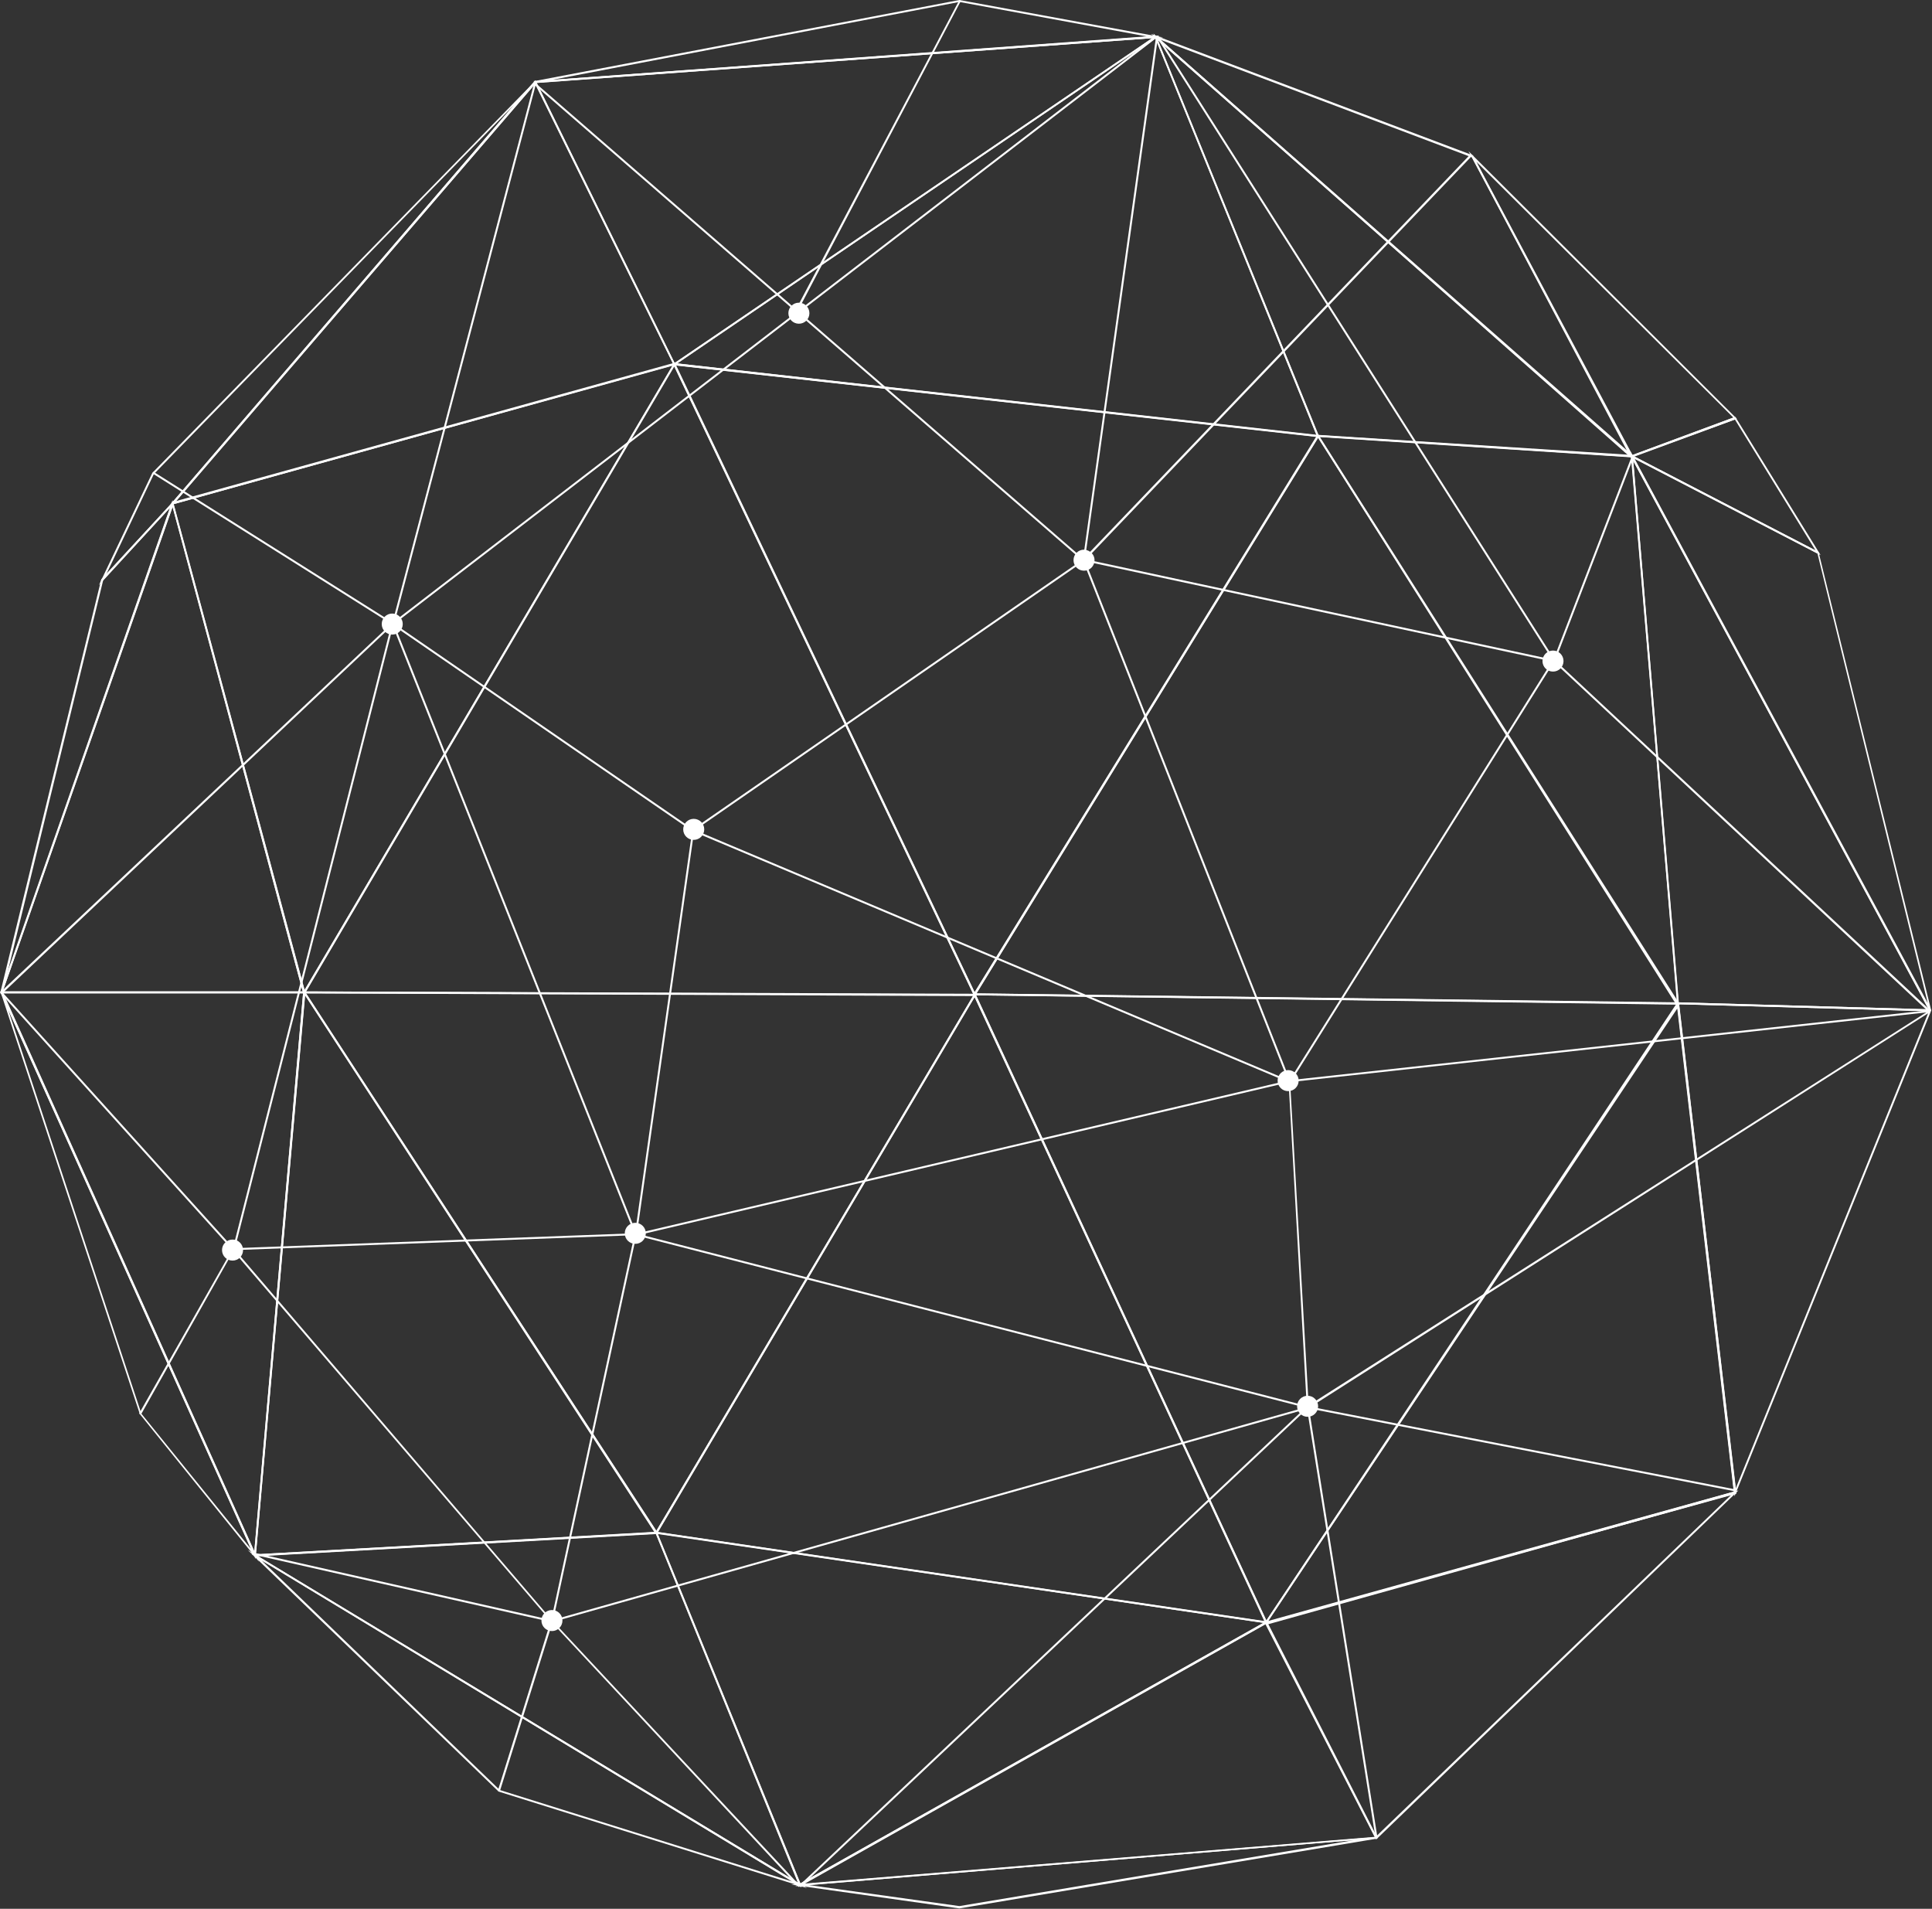 <?xml version="1.0" encoding="UTF-8"?> <svg xmlns="http://www.w3.org/2000/svg" width="496" height="490" viewBox="0 0 496 490" fill="none"><rect x="0" y="0" width="496" height="490" fill="#333333" stroke="none"/> <g clip-path="url(#clip0_1759_84)"> <path d="M77.699 255L173.199 93L173.399 93.4L250.599 255.5H250.199L77.699 255ZM173.099 94.1L78.599 254.5L249.799 255.1L173.099 94.1Z" fill="white"></path> <path d="M250.199 255.8L249.999 255.4L172.699 93.2H173.099L338.799 111.7L338.599 112L250.199 255.8ZM173.499 93.8L250.199 254.7L337.899 112.1L173.499 93.8Z" fill="white"></path> <path d="M338.698 112.2H338.298L172.398 93.7L172.998 93.3L296.798 9.1L296.898 9.4L338.698 112.2ZM173.798 93.3L337.998 111.7L296.598 9.8L173.798 93.3Z" fill="white"></path> <path d="M173 93.9L172.9 93.6L137 20.8H137.4L297.6 9.1L173 93.9ZM137.8 21.3L173.2 93.2L295.8 9.8L137.8 21.3Z" fill="white"></path> <path d="M137.401 21.3L137.301 20.8L246.301 0L298.601 9.6L137.401 21.3ZM246.301 0.5L141.701 20.5L294.701 9.4L246.301 0.5Z" fill="white"></path> <path d="M419.702 117.4L338.202 112.1L338.102 112L296.102 8.6L419.702 117.4ZM338.502 111.7L418.302 116.9L297.302 10.4L338.502 111.7Z" fill="white"></path> <path d="M419.5 118.2L295.5 8.7L378.2 39.9V40L419.5 118.2ZM297.9 10.2L417.9 116.1L377.9 40.4L297.9 10.2Z" fill="white"></path> <path d="M418.8 117.4L377 38.8L445.9 107.5L418.8 117.4ZM379 41.5L419.1 116.8L445 107.2L379 41.5Z" fill="white"></path> <path d="M467.401 142.5L418.301 117.1L445.501 107L467.401 142.5ZM419.601 117.2L466.101 141.3L445.401 107.7L419.601 117.2Z" fill="white"></path> <path d="M431.301 257.9H430.801L249.801 255.5L250.001 255.1L338.401 111.5L338.601 111.8L431.301 257.9ZM250.701 255L430.401 257.3L338.401 112.4L250.701 255Z" fill="white"></path> <path d="M325.001 417L324.801 416.6L249.801 255L431.301 257.4L431.101 257.8L325.001 417ZM250.601 255.5L325.101 416L430.301 257.8L250.601 255.5Z" fill="white"></path> <path d="M168.499 394L168.299 393.6L77.699 254.5H78.099L250.599 255.2L250.399 255.6L168.499 394ZM78.599 255L168.499 393L249.799 255.7L78.599 255Z" fill="white"></path> <path d="M65.199 399.5V399.2L77.899 254L78.299 254.6L168.999 393.7H168.599L65.199 399.5ZM78.299 255.5L65.699 399L167.999 393.3L78.299 255.5Z" fill="white"></path> <path d="M205.902 484.5L64.602 399H65.402L168.602 393.2L168.702 393.4L205.902 484.5ZM66.302 399.5L204.902 483.3L168.402 393.8L66.302 399.5Z" fill="white"></path> <path d="M207.202 484.7L128.002 459.9L63.602 397.9L207.202 484.7ZM128.302 459.5L203.402 483L67.202 400.6L128.302 459.5Z" fill="white"></path> <path d="M66.499 400.9L35.899 363L0.199 254.8L0.699 254.6L66.499 400.9ZM36.299 362.9L64.399 397.6L2.099 259.2L36.299 362.9Z" fill="white"></path> <path d="M246.302 489.9L203.102 483.8L353.302 471.5L353.402 472L246.302 489.9ZM207.602 483.9L246.302 489.3L347.402 472.4L207.602 483.9Z" fill="white"></path> <path d="M205.202 484.2L168.102 393.1L168.502 393.2L325.802 416.3L325.202 416.7L205.202 484.2ZM168.902 393.8L205.502 483.5L324.402 416.6L168.902 393.8Z" fill="white"></path> <path d="M204.199 484.2L205.199 483.6L325.199 416.1L325.299 416.3L353.699 471.9H353.299L204.199 484.2ZM324.999 416.9L206.499 483.6L352.999 471.6L324.999 416.9Z" fill="white"></path> <path d="M353.299 472.2L353.099 471.9L324.699 416.6L324.999 416.5L446.299 382.6L445.599 383.3L353.299 472.2ZM325.399 417L353.299 471.4L444.499 383.7L325.399 417Z" fill="white"></path> <path d="M65.6 400.2L0 254.5H78.4V254.8L65.6 400.2ZM0.8 255L65.3 398.3L77.8 255H0.8Z" fill="white"></path> <path d="M43.602 129.7L44.102 129.1L137.402 20.6L137.602 20.9L173.402 93.6L43.602 129.7ZM137.402 21.5L45.102 128.8L172.802 93.4L137.402 21.5Z" fill="white"></path> <path d="M78.4 255H0L0.1 254.7L44.3 128.4L78.4 255ZM0.7 254.5H77.7L44.3 130.1L0.7 254.5Z" fill="white"></path> <path d="M0.602 254.8L0.102 254.7L26.002 148.7L45.002 128.2L0.602 254.8ZM26.502 148.9L1.902 249.8L43.702 130.3L26.502 148.9Z" fill="white"></path> <path d="M25.398 150.2L39.098 121.4L137.298 20.9L137.698 21.2L44.498 129.4L25.398 150.2ZM39.498 121.7L27.298 147.4L44.198 129L132.098 26.8L39.498 121.7Z" fill="white"></path> <path d="M78 255.4L77.8 254.8L44 129L44.2 128.9L173.6 93L173.3 93.5L78 255.4ZM44.6 129.4L78.2 254.1L172.6 93.9L44.6 129.4Z" fill="white"></path> <path d="M325.502 416.8L325.002 416.7L168.102 393.6L168.302 393.3L250.302 254.8L250.502 255.3L325.502 416.8ZM168.902 393.3L324.702 416.2L250.202 256L168.902 393.3Z" fill="white"></path> <path d="M324.5 416.9L324.9 416.3L431 257.5L431.1 258.2L445.8 383.4L445.6 383.5L324.5 416.9ZM430.6 258.9L325.6 416.1L445.1 382.9L430.6 258.9Z" fill="white"></path> <path d="M445.3 384.1L430.5 257.3L495.7 259.1L495.8 259.4L445.3 384.1ZM431.1 257.8L445.6 382.1L495.2 259.6L431.1 257.8Z" fill="white"></path> <path d="M431.098 259.2L430.598 258.3L337.898 111.6L419.198 116.8V117L431.098 259.2ZM338.798 112.2L430.498 257.2L418.798 117.4L338.798 112.2Z" fill="white"></path> <path d="M495.602 259.6L430.602 257.8L418.602 115.9L495.602 259.6ZM431.002 257.3L495.102 259.1L419.302 118.3L431.002 257.3Z" fill="white"></path> <path d="M495.801 259.4H495.301L418.301 116.5L466.901 141.7V141.8L495.801 259.4ZM419.601 117.7L494.901 257.5L466.601 142.1L419.601 117.7Z" fill="white"></path> <path d="M137.092 21.497L100.68 160.097L101.163 160.224L137.576 21.624L137.092 21.497Z" fill="white"></path> <path d="M100.999 160.3L100.699 159.9L296.899 9.1L297.199 9.5L100.999 160.3Z" fill="white"></path> <path d="M100.916 159.914L100.633 160.326L177.75 213.369L178.033 212.957L100.916 159.914Z" fill="white"></path> <path d="M278.052 143.594L177.777 212.919L178.062 213.33L278.337 144.006L278.052 143.594Z" fill="white"></path> <path d="M278.5 143.8H278L296.8 9.3L297.3 9.4L278.5 143.8Z" fill="white"></path> <path d="M137.519 21.363L137.191 21.74L278.018 144.01L278.345 143.632L137.519 21.363Z" fill="white"></path> <path d="M278.481 143.715L278.016 143.899L330.776 277.662L331.241 277.478L278.481 143.715Z" fill="white"></path> <path d="M178.003 212.933L177.809 213.394L330.886 277.857L331.08 277.397L178.003 212.933Z" fill="white"></path> <path d="M177.739 213.05L163.004 316.812L163.499 316.883L178.234 213.12L177.739 213.05Z" fill="white"></path> <path d="M330.855 277.32L163.121 316.708L163.235 317.195L330.969 277.807L330.855 277.32Z" fill="white"></path> <path d="M0.599 255L0.199 254.6L100.699 159.9L100.999 160.3L0.599 255Z" fill="white"></path> <path d="M101.086 159.971L100.621 160.156L162.973 316.912L163.437 316.727L101.086 159.971Z" fill="white"></path> <path d="M398.899 169.9L278.199 144L278.299 143.5L398.999 169.4L398.899 169.9Z" fill="white"></path> <path d="M398.693 169.388L330.938 277.516L331.361 277.782L399.117 169.653L398.693 169.388Z" fill="white"></path> <path d="M297.324 9.177L296.902 9.445L398.765 169.721L399.187 169.453L297.324 9.177Z" fill="white"></path> <path d="M418.947 117.051L398.719 169.59L399.185 169.769L419.414 117.23L418.947 117.051Z" fill="white"></path> <path d="M495.201 259.8L398.801 169.8L399.101 169.4L495.601 259.4L495.201 259.8Z" fill="white"></path> <path d="M331 277.8V277.3L495.4 259.3V259.8L331 277.8Z" fill="white"></path> <path d="M335.501 361.3L330.801 277.6H331.201L336.001 361.2L335.501 361.3Z" fill="white"></path> <path d="M335.771 360.998L335.676 361.489L445.713 382.878L445.809 382.387L335.771 360.998Z" fill="white"></path> <path d="M335.898 361.5L335.598 361L495.298 259.4L495.498 259.8L335.898 361.5Z" fill="white"></path> <path d="M353.1 471.6L335.5 361.3L336 361.2L353.6 471.5L353.1 471.6Z" fill="white"></path> <path d="M335.495 361.04L205.09 484.093L205.433 484.457L335.838 361.403L335.495 361.04Z" fill="white"></path> <path d="M163.269 316.62L163.145 317.104L335.731 361.494L335.856 361.01L163.269 316.62Z" fill="white"></path> <path d="M162.911 316.851L141.453 416.155L141.942 416.26L163.4 316.957L162.911 316.851Z" fill="white"></path> <path d="M205 484.4L141.5 416.3L141.8 416L205.4 484.1L205 484.4Z" fill="white"></path> <path d="M128.301 459.9L127.801 459.7L141.401 416.1L141.901 416.3L128.301 459.9Z" fill="white"></path> <path d="M141.598 416.4L65.598 399.2L65.698 398.7L141.698 415.9L141.598 416.4Z" fill="white"></path> <path d="M335.667 361.119L141.551 415.941L141.687 416.423L335.803 361.601L335.667 361.119Z" fill="white"></path> <path d="M141.499 416.3L59.699 320.9L60.099 320.6L141.799 416L141.499 416.3Z" fill="white"></path> <path d="M163.249 316.574L59.922 320.417L59.941 320.916L163.268 317.073L163.249 316.574Z" fill="white"></path> <path d="M100.55 160.078L59.738 320.674L60.223 320.797L101.035 160.201L100.55 160.078Z" fill="white"></path> <path d="M59.699 320.9L0.199 255L0.599 254.7L60.099 320.6L59.699 320.9Z" fill="white"></path> <path d="M36.199 363.1L35.699 362.9L59.699 320.6L60.099 320.8L36.199 363.1Z" fill="white"></path> <path d="M100.698 160.3L39.098 121.5L39.398 121.1L100.998 159.9L100.698 160.3Z" fill="white"></path> <path d="M204.5 80.4L204 80.1L246.3 0L246.7 0.2L204.5 80.4Z" fill="white"></path> <path d="M278.4 144L278 143.6L377.6 39.5L378 39.9L278.4 144Z" fill="white"></path> <path d="M178.098 215.6C179.59 215.6 180.798 214.391 180.798 212.9C180.798 211.409 179.59 210.2 178.098 210.2C176.607 210.2 175.398 211.409 175.398 212.9C175.398 214.391 176.607 215.6 178.098 215.6Z" fill="white"></path> <path d="M103.4 160.2C103.4 161.7 102.2 162.9 100.7 162.9C99.2 162.9 98 161.7 98 160.2C98 158.7 99.2 157.5 100.7 157.5C102.2 157.5 103.4 158.7 103.4 160.2Z" fill="white"></path> <path d="M165.798 316.6C165.798 318.1 164.598 319.3 163.098 319.3C161.598 319.3 160.398 318.1 160.398 316.6C160.398 315.1 161.598 313.9 163.098 313.9C164.598 313.9 165.798 315.1 165.798 316.6Z" fill="white"></path> <path d="M62.4 320.9C62.4 322.4 61.2 323.6 59.7 323.6C58.2 323.6 57 322.4 57 320.9C57 319.4 58.2 318.2 59.7 318.2C61.2 318.2 62.4 319.4 62.4 320.9Z" fill="white"></path> <path d="M141.7 418.7C143.191 418.7 144.4 417.491 144.4 416C144.4 414.509 143.191 413.3 141.7 413.3C140.209 413.3 139 414.509 139 416C139 417.491 140.209 418.7 141.7 418.7Z" fill="white"></path> <path d="M335.7 363.7C337.191 363.7 338.4 362.491 338.4 361C338.4 359.509 337.191 358.3 335.7 358.3C334.209 358.3 333 359.509 333 361C333 362.491 334.209 363.7 335.7 363.7Z" fill="white"></path> <path d="M333.4 277.4C333.4 278.9 332.2 280.1 330.7 280.1C329.2 280.1 328 278.9 328 277.4C328 275.9 329.2 274.7 330.7 274.7C332.2 274.7 333.4 275.9 333.4 277.4Z" fill="white"></path> <path d="M281.002 143.8C281.002 145.3 279.802 146.5 278.302 146.5C276.802 146.5 275.602 145.3 275.602 143.8C275.602 142.3 276.802 141.1 278.302 141.1C279.902 141.2 281.002 142.4 281.002 143.8Z" fill="white"></path> <path d="M401.4 169.7C401.4 171.2 400.2 172.4 398.7 172.4C397.2 172.4 396 171.2 396 169.7C396 168.2 397.2 167 398.7 167C400.2 167 401.4 168.2 401.4 169.7Z" fill="white"></path> <path d="M207.798 80.4C207.798 81.9 206.598 83.1 205.098 83.1C203.598 83.1 202.398 81.9 202.398 80.4C202.398 78.9 203.598 77.7 205.098 77.7C206.598 77.7 207.798 78.9 207.798 80.4Z" fill="white"></path> </g> <defs> <clipPath id="clip0_1759_84"> <rect width="495.8" height="489.9" fill="white"></rect> </clipPath> </defs> </svg> 